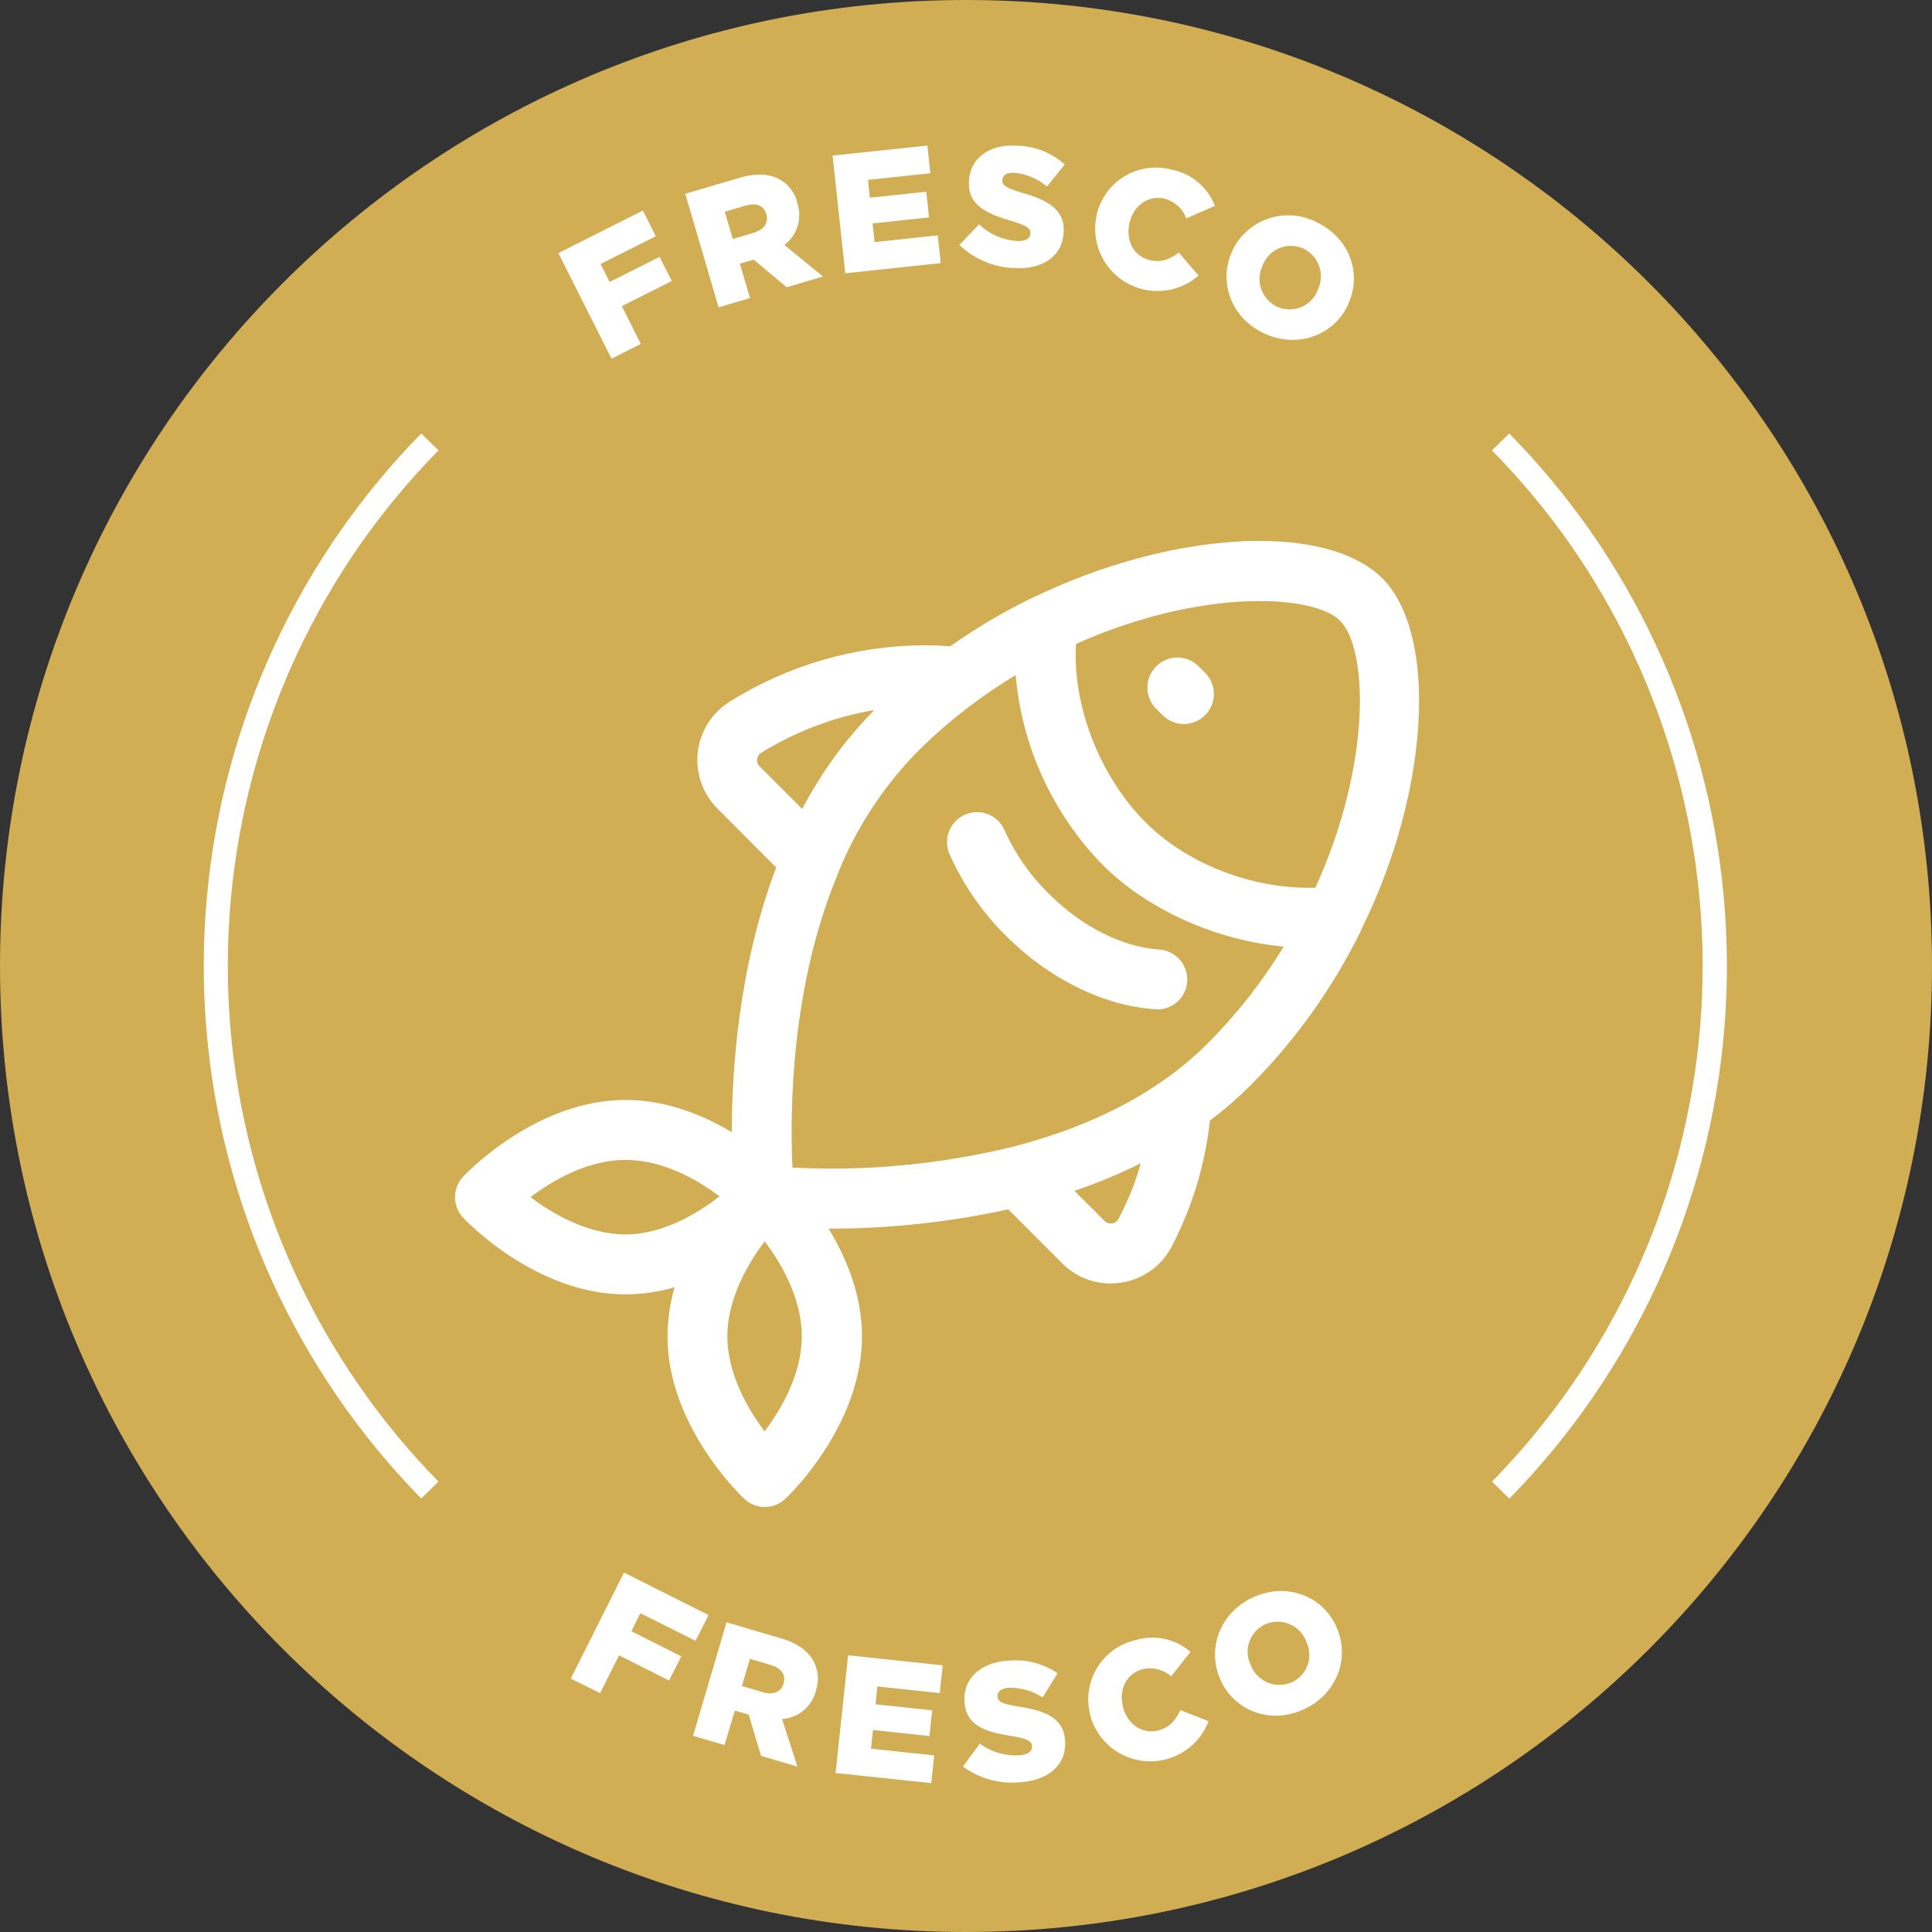 <svg width="150" height="150" viewBox="0 0 150 150" fill="none" xmlns="http://www.w3.org/2000/svg">
<rect x="0" y="0" width="150" height="150" fill="#333333" stroke="none"/>
<g clip-path="url(#clip0_7126_12277)">
<path d="M75 150C116.421 150 150 116.421 150 75C150 33.579 116.421 0 75 0C33.579 0 0 33.579 0 75C0 116.421 33.579 150 75 150Z" fill="#D1AD53"/>
<path d="M117.176 116.344L115.837 115.031C125.187 105.496 130.905 92.989 132.001 79.68C133.097 66.371 129.501 53.098 121.837 42.161C120.036 39.605 118.029 37.2 115.837 34.969L117.176 33.656C119.44 35.961 121.513 38.445 123.375 41.085C131.292 52.378 135.008 66.086 133.879 79.832C132.75 93.577 126.846 106.494 117.191 116.344H117.176Z" fill="white"/>
<path d="M32.704 116.344C23.05 106.494 17.148 93.576 16.019 79.831C14.89 66.085 18.607 52.378 26.524 41.085C28.378 38.445 30.445 35.96 32.704 33.656L34.042 34.969C31.851 37.2 29.844 39.605 28.043 42.161C20.379 53.098 16.783 66.371 17.879 79.68C18.975 92.989 24.693 105.496 34.042 115.031L32.704 116.344Z" fill="white"/>
<path d="M48.446 122.093L55.013 125.396L54 127.391L49.718 125.25L49.016 126.645L52.894 128.599L51.945 130.474L48.064 128.524L46.59 131.453L44.314 130.328L48.446 122.093Z" fill="white"/>
<path d="M56.411 125.955L60.578 127.185C61.928 127.56 62.752 128.209 63.169 128.985C63.354 129.333 63.465 129.716 63.495 130.109C63.525 130.502 63.472 130.897 63.341 131.269V131.295C63.188 131.887 62.852 132.416 62.381 132.806C61.909 133.196 61.327 133.427 60.716 133.466L61.913 137.156L59.093 136.328L58.125 133.125L57.053 132.81L56.25 135.488L53.809 134.768L56.411 125.955ZM59.216 131.381C60.049 131.625 60.645 131.363 60.836 130.721V130.695C61.039 130.005 60.641 129.503 59.82 129.263L58.222 128.79L57.6 130.905L59.216 131.381Z" fill="white"/>
<path d="M65.846 128.516L73.192 129.3L72.964 131.452L68.123 130.939L67.976 132.322L72.375 132.787L72.161 134.786L67.778 134.317L67.624 135.769L72.532 136.29L72.3 138.442L64.875 137.655L65.846 128.516Z" fill="white"/>
<path d="M74.764 137.156L76.069 135.375C76.948 136.021 78.024 136.342 79.114 136.283C79.796 136.241 80.145 135.982 80.123 135.589V135.562C80.1 135.187 79.785 134.992 78.521 134.783C76.541 134.464 75 134.01 74.88 132.124V132.097C74.771 130.395 76.043 129.079 78.255 128.936C79.614 128.796 80.978 129.141 82.106 129.911L80.951 131.786C80.171 131.28 79.257 131.018 78.326 131.036C77.711 131.077 77.426 131.359 77.449 131.685V131.711C77.475 132.131 77.801 132.296 79.091 132.502C81.229 132.825 82.582 133.421 82.695 135.127V135.154C82.815 137.029 81.405 138.232 79.181 138.375C77.609 138.525 76.037 138.091 74.764 137.156Z" fill="white"/>
<path d="M84.645 133.162V133.14C84.484 132.525 84.449 131.884 84.541 131.256C84.634 130.627 84.853 130.024 85.184 129.481C85.515 128.939 85.952 128.469 86.469 128.1C86.986 127.73 87.572 127.469 88.192 127.331C88.919 127.115 89.688 127.086 90.429 127.247C91.17 127.407 91.858 127.752 92.43 128.25L90.93 130.151C90.634 129.887 90.278 129.699 89.894 129.602C89.51 129.504 89.107 129.501 88.721 129.592C87.472 129.904 86.846 131.179 87.18 132.48V132.506C87.51 133.841 88.65 134.666 89.899 134.359C90.829 134.126 91.267 133.556 91.642 132.772L93.832 133.635C93.469 134.591 92.811 135.408 91.954 135.966C91.097 136.525 90.085 136.798 89.063 136.746C88.041 136.693 87.062 136.318 86.267 135.674C85.472 135.03 84.901 134.151 84.638 133.162H84.645Z" fill="white"/>
<path d="M94.789 130.5V130.478C93.664 128.093 94.672 125.25 97.237 124.039C99.802 122.828 102.6 123.844 103.729 126.229V126.255C104.854 128.64 103.845 131.483 101.28 132.69C98.715 133.898 95.918 132.896 94.789 130.5ZM101.389 127.388V127.361C101.264 127.068 101.081 126.802 100.851 126.58C100.621 126.358 100.35 126.185 100.052 126.07C99.754 125.955 99.436 125.9 99.117 125.91C98.798 125.92 98.484 125.994 98.194 126.128C97.909 126.264 97.655 126.457 97.447 126.694C97.239 126.931 97.081 127.208 96.982 127.508C96.884 127.808 96.847 128.124 96.874 128.439C96.901 128.753 96.992 129.059 97.14 129.338V129.364C97.264 129.657 97.446 129.922 97.675 130.143C97.904 130.365 98.174 130.539 98.471 130.654C98.768 130.769 99.084 130.824 99.403 130.815C99.721 130.806 100.034 130.733 100.324 130.601C100.608 130.466 100.863 130.274 101.071 130.038C101.28 129.802 101.439 129.526 101.538 129.227C101.638 128.928 101.676 128.612 101.65 128.298C101.624 127.983 101.536 127.678 101.389 127.399V127.388Z" fill="white"/>
<path d="M43.35 19.65L49.916 16.346L50.917 18.341L46.627 20.497L47.329 21.892L51.21 19.942L52.159 21.817L48.278 23.771L49.751 26.7L47.479 27.848L43.35 19.65Z" fill="white"/>
<path d="M53.205 15.045L57.375 13.815C58.721 13.418 59.756 13.496 60.529 13.924C60.873 14.116 61.173 14.378 61.41 14.692C61.648 15.006 61.818 15.367 61.909 15.75V15.776C62.101 16.354 62.106 16.978 61.925 17.559C61.743 18.141 61.383 18.65 60.896 19.016L63.896 21.469L61.076 22.301L58.515 20.156L57.443 20.471L58.23 23.141L55.789 23.861L53.205 15.045ZM58.5 18.079C59.329 17.831 59.689 17.288 59.501 16.646V16.624C59.295 15.93 58.688 15.727 57.87 15.967L56.269 16.44L56.895 18.555L58.5 18.079Z" fill="white"/>
<path d="M64.642 12.079L72 11.299L72.229 13.451L67.388 13.965L67.534 15.349L71.918 14.884L72.131 16.879L67.748 17.348L67.901 18.795L72.806 18.274L73.039 20.426L65.625 21.218L64.642 12.079Z" fill="white"/>
<path d="M74.486 19.016L76.013 17.419C76.802 18.17 77.828 18.626 78.915 18.709C79.594 18.75 79.976 18.54 80.002 18.146V18.12C80.029 17.745 79.74 17.512 78.502 17.145C76.579 16.575 75.109 15.926 75.229 14.04V14.014C75.338 12.311 76.766 11.168 78.979 11.31C80.344 11.344 81.652 11.861 82.672 12.769L81.285 14.482C80.576 13.88 79.701 13.507 78.776 13.414C78.161 13.373 77.843 13.616 77.82 13.943V13.969C77.794 14.389 78.094 14.591 79.346 14.963C81.427 15.555 82.691 16.32 82.582 18.038V18.064C82.463 19.939 80.91 20.955 78.683 20.812C77.111 20.747 75.618 20.108 74.486 19.016Z" fill="white"/>
<path d="M85.151 16.672V16.646C85.297 16.028 85.566 15.445 85.942 14.933C86.318 14.421 86.794 13.991 87.34 13.667C87.887 13.344 88.493 13.134 89.123 13.05C89.753 12.967 90.393 13.011 91.005 13.181C91.75 13.33 92.444 13.665 93.025 14.155C93.605 14.645 94.052 15.274 94.324 15.982L92.108 16.957C91.97 16.585 91.744 16.251 91.45 15.985C91.155 15.719 90.801 15.527 90.416 15.428C89.171 15.116 88.028 15.956 87.705 17.254V17.28C87.371 18.619 87.99 19.883 89.239 20.19C90.169 20.422 90.825 20.126 91.522 19.609L93.052 21.398C92.283 22.071 91.32 22.484 90.301 22.576C89.282 22.668 88.26 22.435 87.382 21.91C86.505 21.385 85.816 20.595 85.415 19.654C85.014 18.713 84.922 17.669 85.151 16.672Z" fill="white"/>
<path d="M95.685 19.466V19.44C95.964 18.861 96.356 18.344 96.838 17.919C97.32 17.494 97.882 17.17 98.491 16.966C99.1 16.762 99.744 16.682 100.385 16.731C101.026 16.779 101.65 16.956 102.221 17.25C104.786 18.461 105.784 21.266 104.655 23.651V23.677C103.53 26.062 100.695 27.09 98.13 25.879C95.565 24.668 94.56 21.851 95.685 19.466ZM102.285 22.579V22.556C102.432 22.273 102.521 21.963 102.547 21.645C102.572 21.327 102.534 21.006 102.433 20.703C102.333 20.4 102.173 20.12 101.963 19.88C101.752 19.64 101.496 19.444 101.209 19.305C100.922 19.172 100.612 19.099 100.297 19.089C99.981 19.079 99.667 19.133 99.373 19.247C99.078 19.362 98.81 19.535 98.585 19.755C98.359 19.976 98.18 20.24 98.059 20.531V20.558C97.912 20.84 97.823 21.148 97.797 21.465C97.771 21.782 97.808 22.102 97.908 22.404C98.007 22.706 98.166 22.985 98.374 23.225C98.583 23.465 98.838 23.661 99.124 23.801C99.41 23.936 99.722 24.011 100.038 24.022C100.355 24.033 100.67 23.98 100.966 23.866C101.261 23.752 101.53 23.579 101.757 23.358C101.984 23.136 102.164 22.871 102.285 22.579Z" fill="white"/>
<path d="M107.317 44.895C105.424 43.02 102.127 42 97.781 42C97.234 42 96.656 42 96.086 42.049C91.076 42.334 85.493 43.852 80.381 46.316H80.34C78.048 47.422 75.851 48.714 73.77 50.179C73.305 50.141 72.645 50.1 71.816 50.1C66.448 50.112 61.191 51.631 56.644 54.484C55.964 54.909 55.388 55.483 54.961 56.162C54.533 56.841 54.264 57.608 54.174 58.405C54.084 59.202 54.175 60.01 54.44 60.767C54.706 61.524 55.138 62.212 55.706 62.779L60.263 67.35C57.326 75.094 56.816 83.19 56.816 87.907C54.746 86.659 51.84 85.399 48.566 85.399C41.602 85.399 36.191 91.114 35.955 91.358C35.552 91.789 35.327 92.358 35.327 92.949C35.327 93.54 35.552 94.109 35.955 94.541C36.184 94.785 41.606 100.496 48.566 100.496C49.856 100.491 51.139 100.303 52.376 99.938C52.018 101.179 51.832 102.463 51.825 103.755C51.825 110.715 57.54 116.13 57.784 116.37C58.215 116.776 58.785 117.002 59.377 117.002C59.97 117.002 60.54 116.776 60.971 116.37C60.998 116.348 61.072 116.28 61.181 116.167C62.141 115.207 66.926 110.1 66.926 103.759C66.926 100.451 65.621 97.5 64.331 95.392H64.358C69.038 95.396 73.705 94.894 78.278 93.892L82.47 98.085C82.961 98.58 83.545 98.973 84.189 99.242C84.832 99.51 85.523 99.648 86.22 99.649C86.484 99.649 86.747 99.63 87.007 99.593C88.144 99.432 89.197 98.905 90.007 98.093C90.376 97.722 90.689 97.3 90.938 96.84C92.547 93.778 93.565 90.439 93.938 87C95.052 86.161 96.107 85.246 97.095 84.263C100.609 80.736 103.516 76.653 105.701 72.18V72.15C110.974 61.5 111.686 49.264 107.317 44.895ZM86.835 94.639C86.785 94.733 86.713 94.814 86.626 94.875C86.538 94.936 86.438 94.976 86.332 94.991H86.228C86.14 94.993 86.053 94.976 85.972 94.942C85.891 94.908 85.819 94.857 85.759 94.793L83.419 92.456C85.181 91.857 86.903 91.143 88.571 90.319C88.15 91.817 87.568 93.266 86.835 94.639ZM48.562 95.839C45.585 95.839 42.829 94.181 41.186 92.944C42.821 91.71 45.566 90.056 48.562 90.056C51.559 90.056 54.248 91.672 55.864 92.88C54.251 94.144 51.532 95.839 48.562 95.839ZM62.25 103.755C62.25 106.729 60.6 109.485 59.362 111.128C58.125 109.485 56.471 106.729 56.471 103.755C56.471 100.781 58.125 98.021 59.37 96.375C60.608 98.014 62.25 100.762 62.25 103.755ZM67.875 55.136C65.641 57.402 63.757 59.988 62.284 62.809L58.976 59.501C58.903 59.429 58.847 59.34 58.813 59.243C58.779 59.145 58.768 59.041 58.781 58.939C58.79 58.841 58.822 58.746 58.874 58.663C58.926 58.58 58.997 58.51 59.081 58.459C61.777 56.785 64.773 55.653 67.901 55.125L67.875 55.136ZM61.526 90.656C61.324 86.37 61.376 76.541 65.115 67.691V67.665C66.525 64.214 68.588 61.068 71.19 58.399C72.606 56.983 74.128 55.677 75.743 54.491C76.733 53.764 77.775 53.066 78.855 52.414C79.338 57.956 81.723 63.16 85.605 67.144C89.081 70.62 94.399 73.009 99.664 73.493C98.008 76.216 96.034 78.734 93.784 80.993C92.725 82.047 91.577 83.008 90.353 83.865C87.079 86.168 83.059 87.922 78.405 89.089C73.78 90.199 69.039 90.75 64.282 90.731C63.375 90.72 62.434 90.698 61.553 90.656H61.526ZM101.625 68.929C96.938 68.929 92.078 66.983 88.942 63.847C85.388 60.289 83.243 54.761 83.543 49.995C90.019 47.1 95.239 46.665 97.793 46.665C100.751 46.665 103.087 47.231 104.04 48.188C106.215 50.362 106.515 59.265 102.127 68.921L101.625 68.929Z" fill="white"/>
<path d="M93 51.671C92.558 51.261 91.973 51.039 91.37 51.05C90.767 51.062 90.192 51.306 89.766 51.733C89.339 52.16 89.094 52.735 89.083 53.338C89.071 53.941 89.294 54.525 89.704 54.968L90.27 55.53C90.486 55.746 90.743 55.918 91.025 56.036C91.308 56.153 91.61 56.213 91.916 56.213C92.222 56.213 92.525 56.153 92.807 56.036C93.09 55.918 93.347 55.746 93.562 55.53C93.779 55.314 93.951 55.057 94.068 54.775C94.185 54.492 94.246 54.19 94.246 53.884C94.246 53.578 94.185 53.275 94.068 52.992C93.951 52.71 93.779 52.453 93.562 52.237L93 51.671Z" fill="white"/>
<path d="M89.816 78.375C90.426 78.384 91.014 78.153 91.456 77.733C91.897 77.313 92.156 76.736 92.177 76.127C92.198 75.518 91.98 74.925 91.568 74.475C91.157 74.025 90.586 73.755 89.978 73.721C87.094 73.519 83.978 71.933 81.409 69.371C80.001 67.985 78.858 66.355 78.034 64.56C77.922 64.264 77.751 63.994 77.531 63.767C77.311 63.539 77.048 63.359 76.756 63.237C76.465 63.115 76.151 63.053 75.835 63.056C75.519 63.059 75.206 63.126 74.917 63.253C74.628 63.381 74.367 63.566 74.152 63.797C73.936 64.029 73.77 64.302 73.663 64.599C73.557 64.897 73.512 65.213 73.532 65.529C73.551 65.844 73.635 66.153 73.778 66.435C74.827 68.753 76.291 70.86 78.097 72.653C81.442 75.994 85.646 78.075 89.636 78.353L89.816 78.375Z" fill="white"/>
</g>
<defs>
<clipPath id="clip0_7126_12277">
<rect width="150" height="150" fill="white"/>
</clipPath>
</defs>
</svg>

